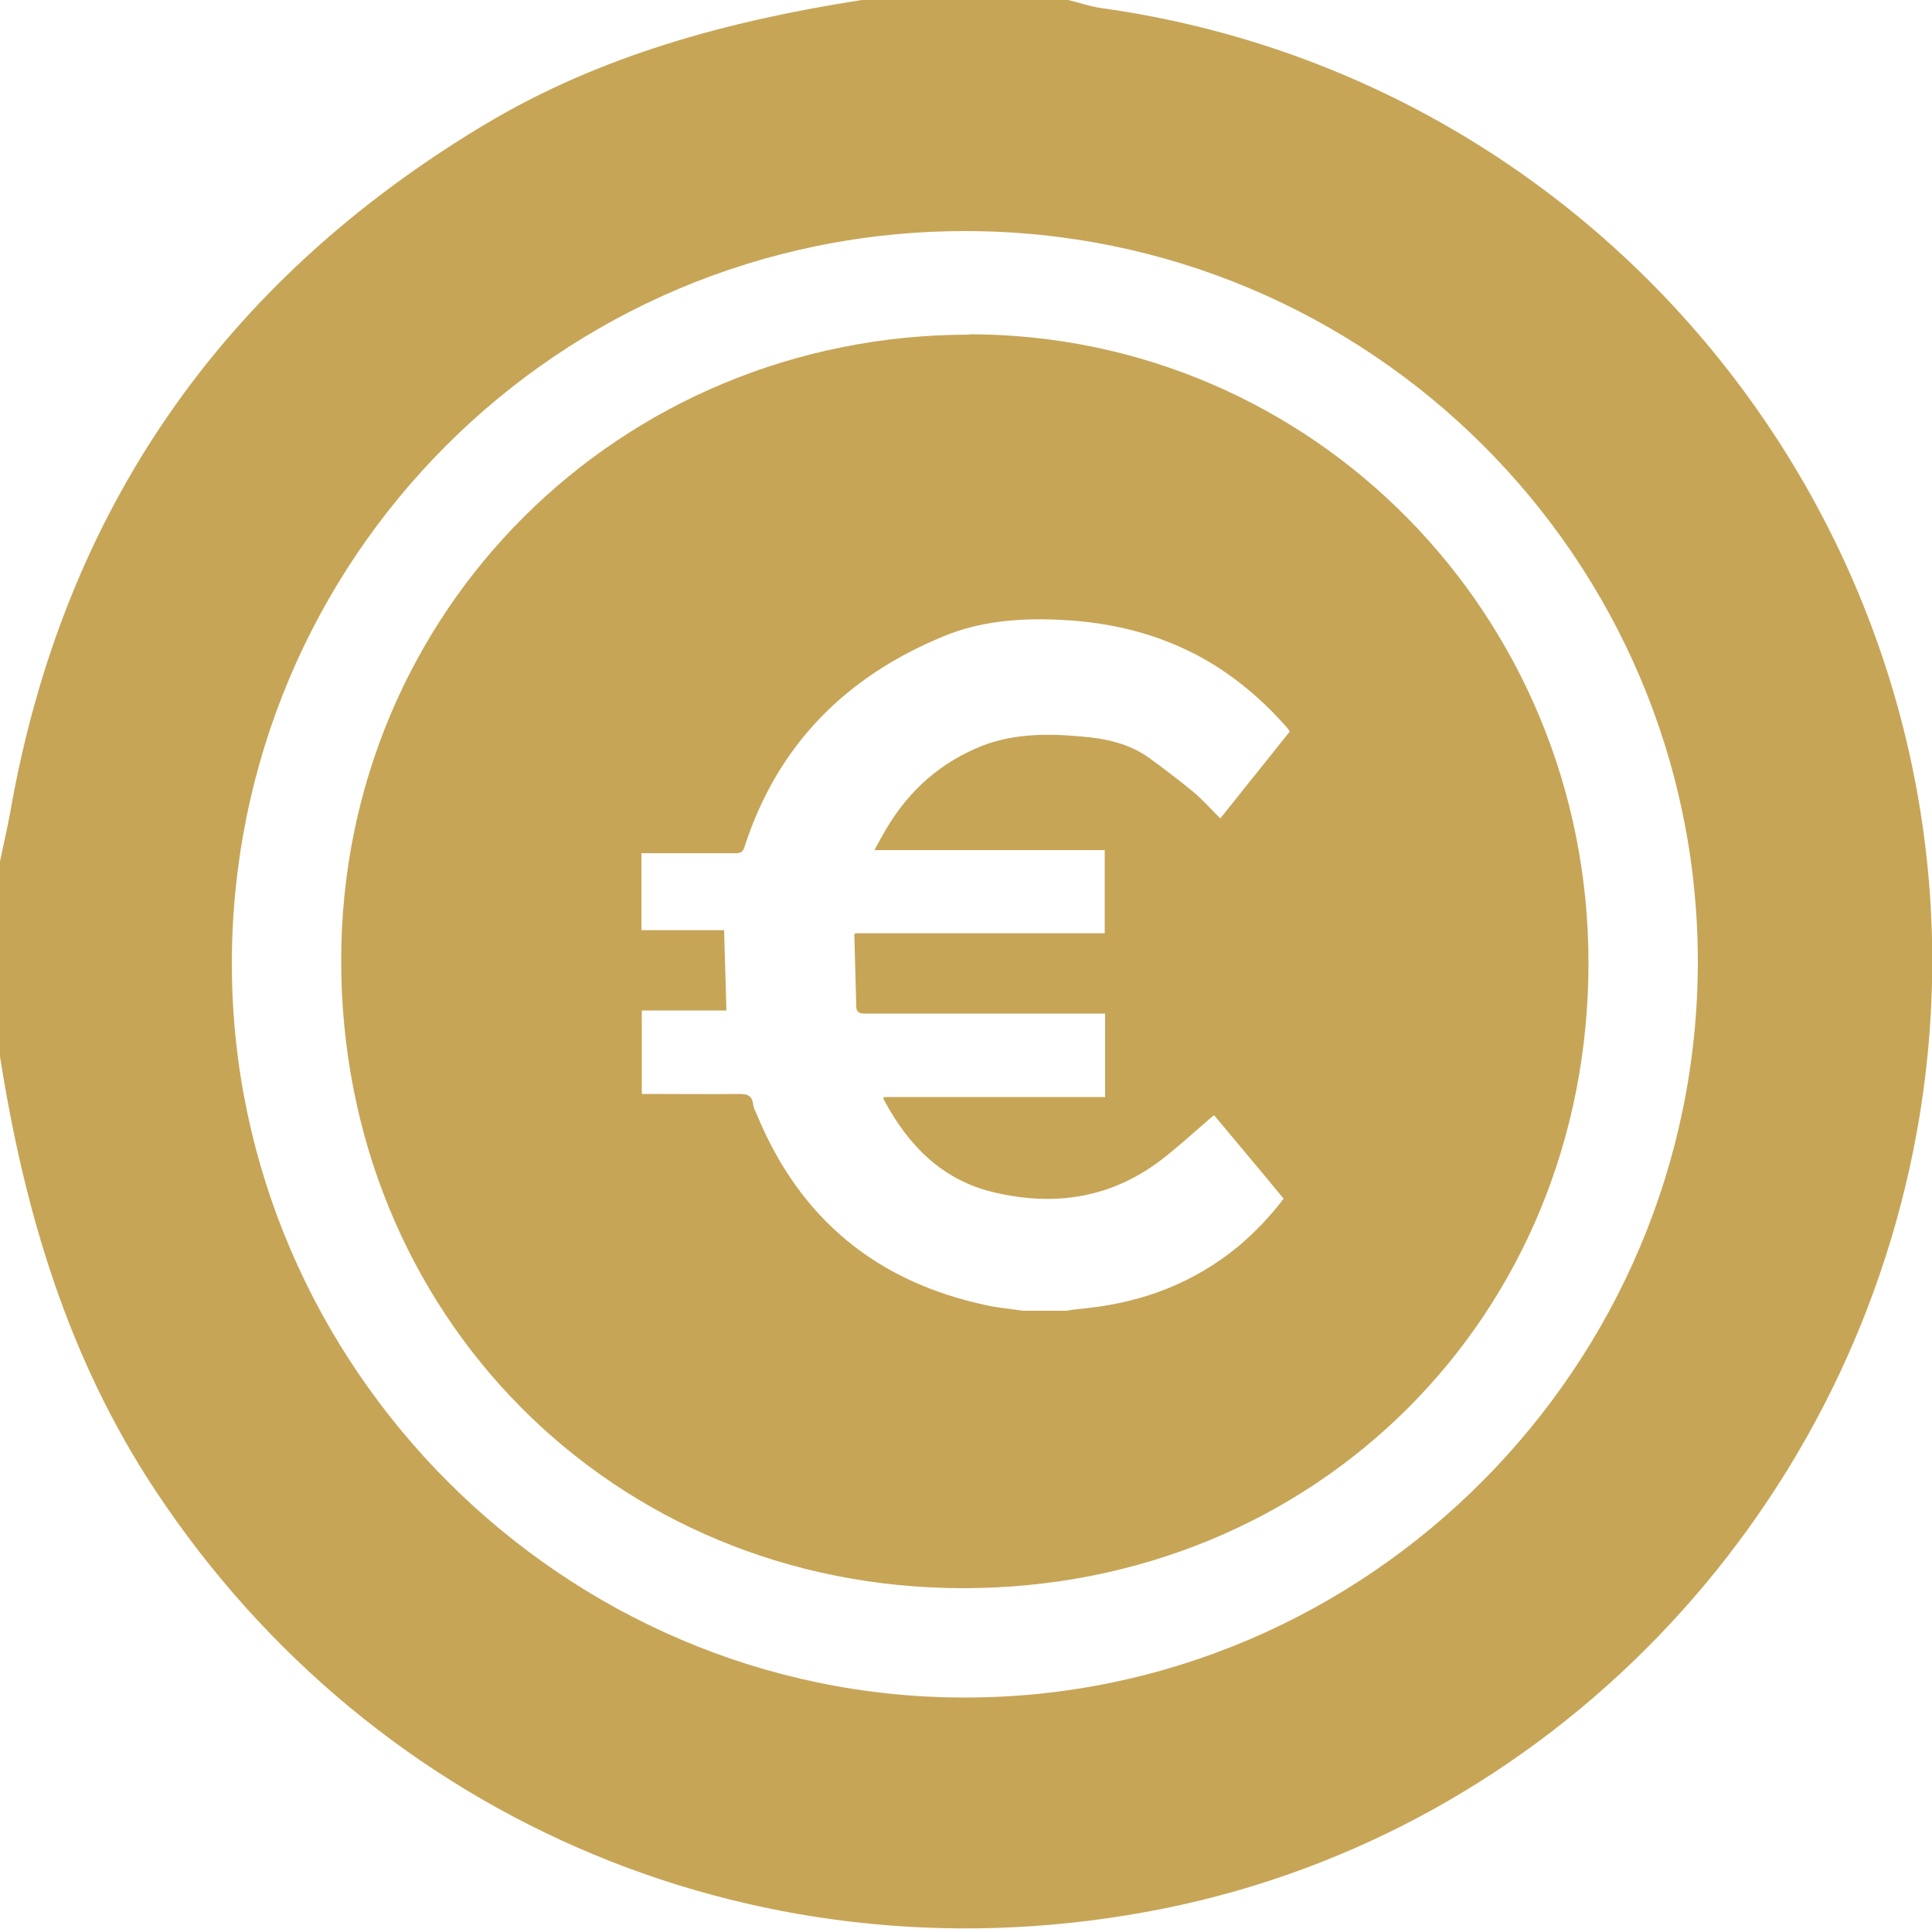 <?xml version="1.0" encoding="UTF-8"?>
<svg xmlns="http://www.w3.org/2000/svg" version="1.1" viewBox="0 0 50 49.92">
  <defs>
    <style>
      .cls-1 {
        fill: #c7a557;
      }
    </style>
  </defs>
  <!-- Generator: Adobe Illustrator 28.7.6, SVG Export Plug-In . SVG Version: 1.2.0 Build 188)  -->
  <g>
    <g id="Calque_1">
      <path class="cls-1" d="M28.51.21c-.29-.04-.58-.14-.86-.21h-5.35c-3.45.54-6.78,1.43-9.8,3.25C5.75,7.31,1.64,13.22.27,20.99c-.08.44-.18.87-.27,1.3v5.05c.63,4,1.75,7.8,4.02,11.23,5.72,8.65,15.86,12.88,26.1,10.82,9.89-1.99,17.66-10.01,19.49-20.11C52.11,15.41,42.51,2.17,28.51.21ZM24.96,43.93c-10.38,0-18.93-8.56-18.96-18.94-.02-10.52,8.46-19.01,18.98-19.01,10.45,0,18.94,8.46,18.96,18.88.01,10.48-8.54,19.08-18.98,19.07Z"/>
      <path class="cls-1" d="M25.09,8.66c-9.05,0-16.25,7.15-16.26,16.18-.01,9.16,7.01,16.26,16.1,16.26,9.13,0,16.18-7.05,16.18-16.18,0-9.01-7.14-16.26-16.03-16.27ZM28.59,21.98v2.17h-6.45s-.03.03-.03.04c.02.62.03,1.23.05,1.85,0,.15.07.19.22.19,2,0,4.01,0,6.01,0h.21v2.16h-5.73s-.01.05,0,.06c.63,1.19,1.52,2.1,2.87,2.41,1.58.37,3.05.14,4.36-.88.42-.33.82-.69,1.22-1.04.03-.03.06-.05.1-.08.6.72,1.2,1.43,1.8,2.16-.35.46-.74.87-1.18,1.24-1.13.93-2.44,1.43-3.88,1.59-.19.02-.38.04-.57.07h-1.12c-.31-.05-.62-.07-.93-.14-2.85-.6-4.84-2.24-5.95-4.93-.04-.09-.09-.18-.1-.28-.03-.22-.15-.26-.36-.26-.77.01-1.54,0-2.31,0h-.21v-2.16h2.19c-.02-.7-.04-1.38-.06-2.08h-2.14v-1.99h.2c.75,0,1.49,0,2.24,0,.14,0,.19-.04.23-.17.85-2.63,2.62-4.4,5.14-5.44.96-.4,1.99-.48,3.02-.43,1.33.06,2.6.37,3.76,1.03.8.46,1.49,1.05,2.1,1.74.03.03.06.07.09.12-.6.75-1.19,1.49-1.8,2.25-.24-.24-.45-.48-.7-.69-.38-.31-.77-.61-1.16-.89-.51-.36-1.11-.49-1.73-.54-.87-.08-1.74-.08-2.57.24-1.06.42-1.87,1.13-2.46,2.11-.11.18-.21.37-.33.59h5.95Z"/>
    </g>
  </g>
</svg>